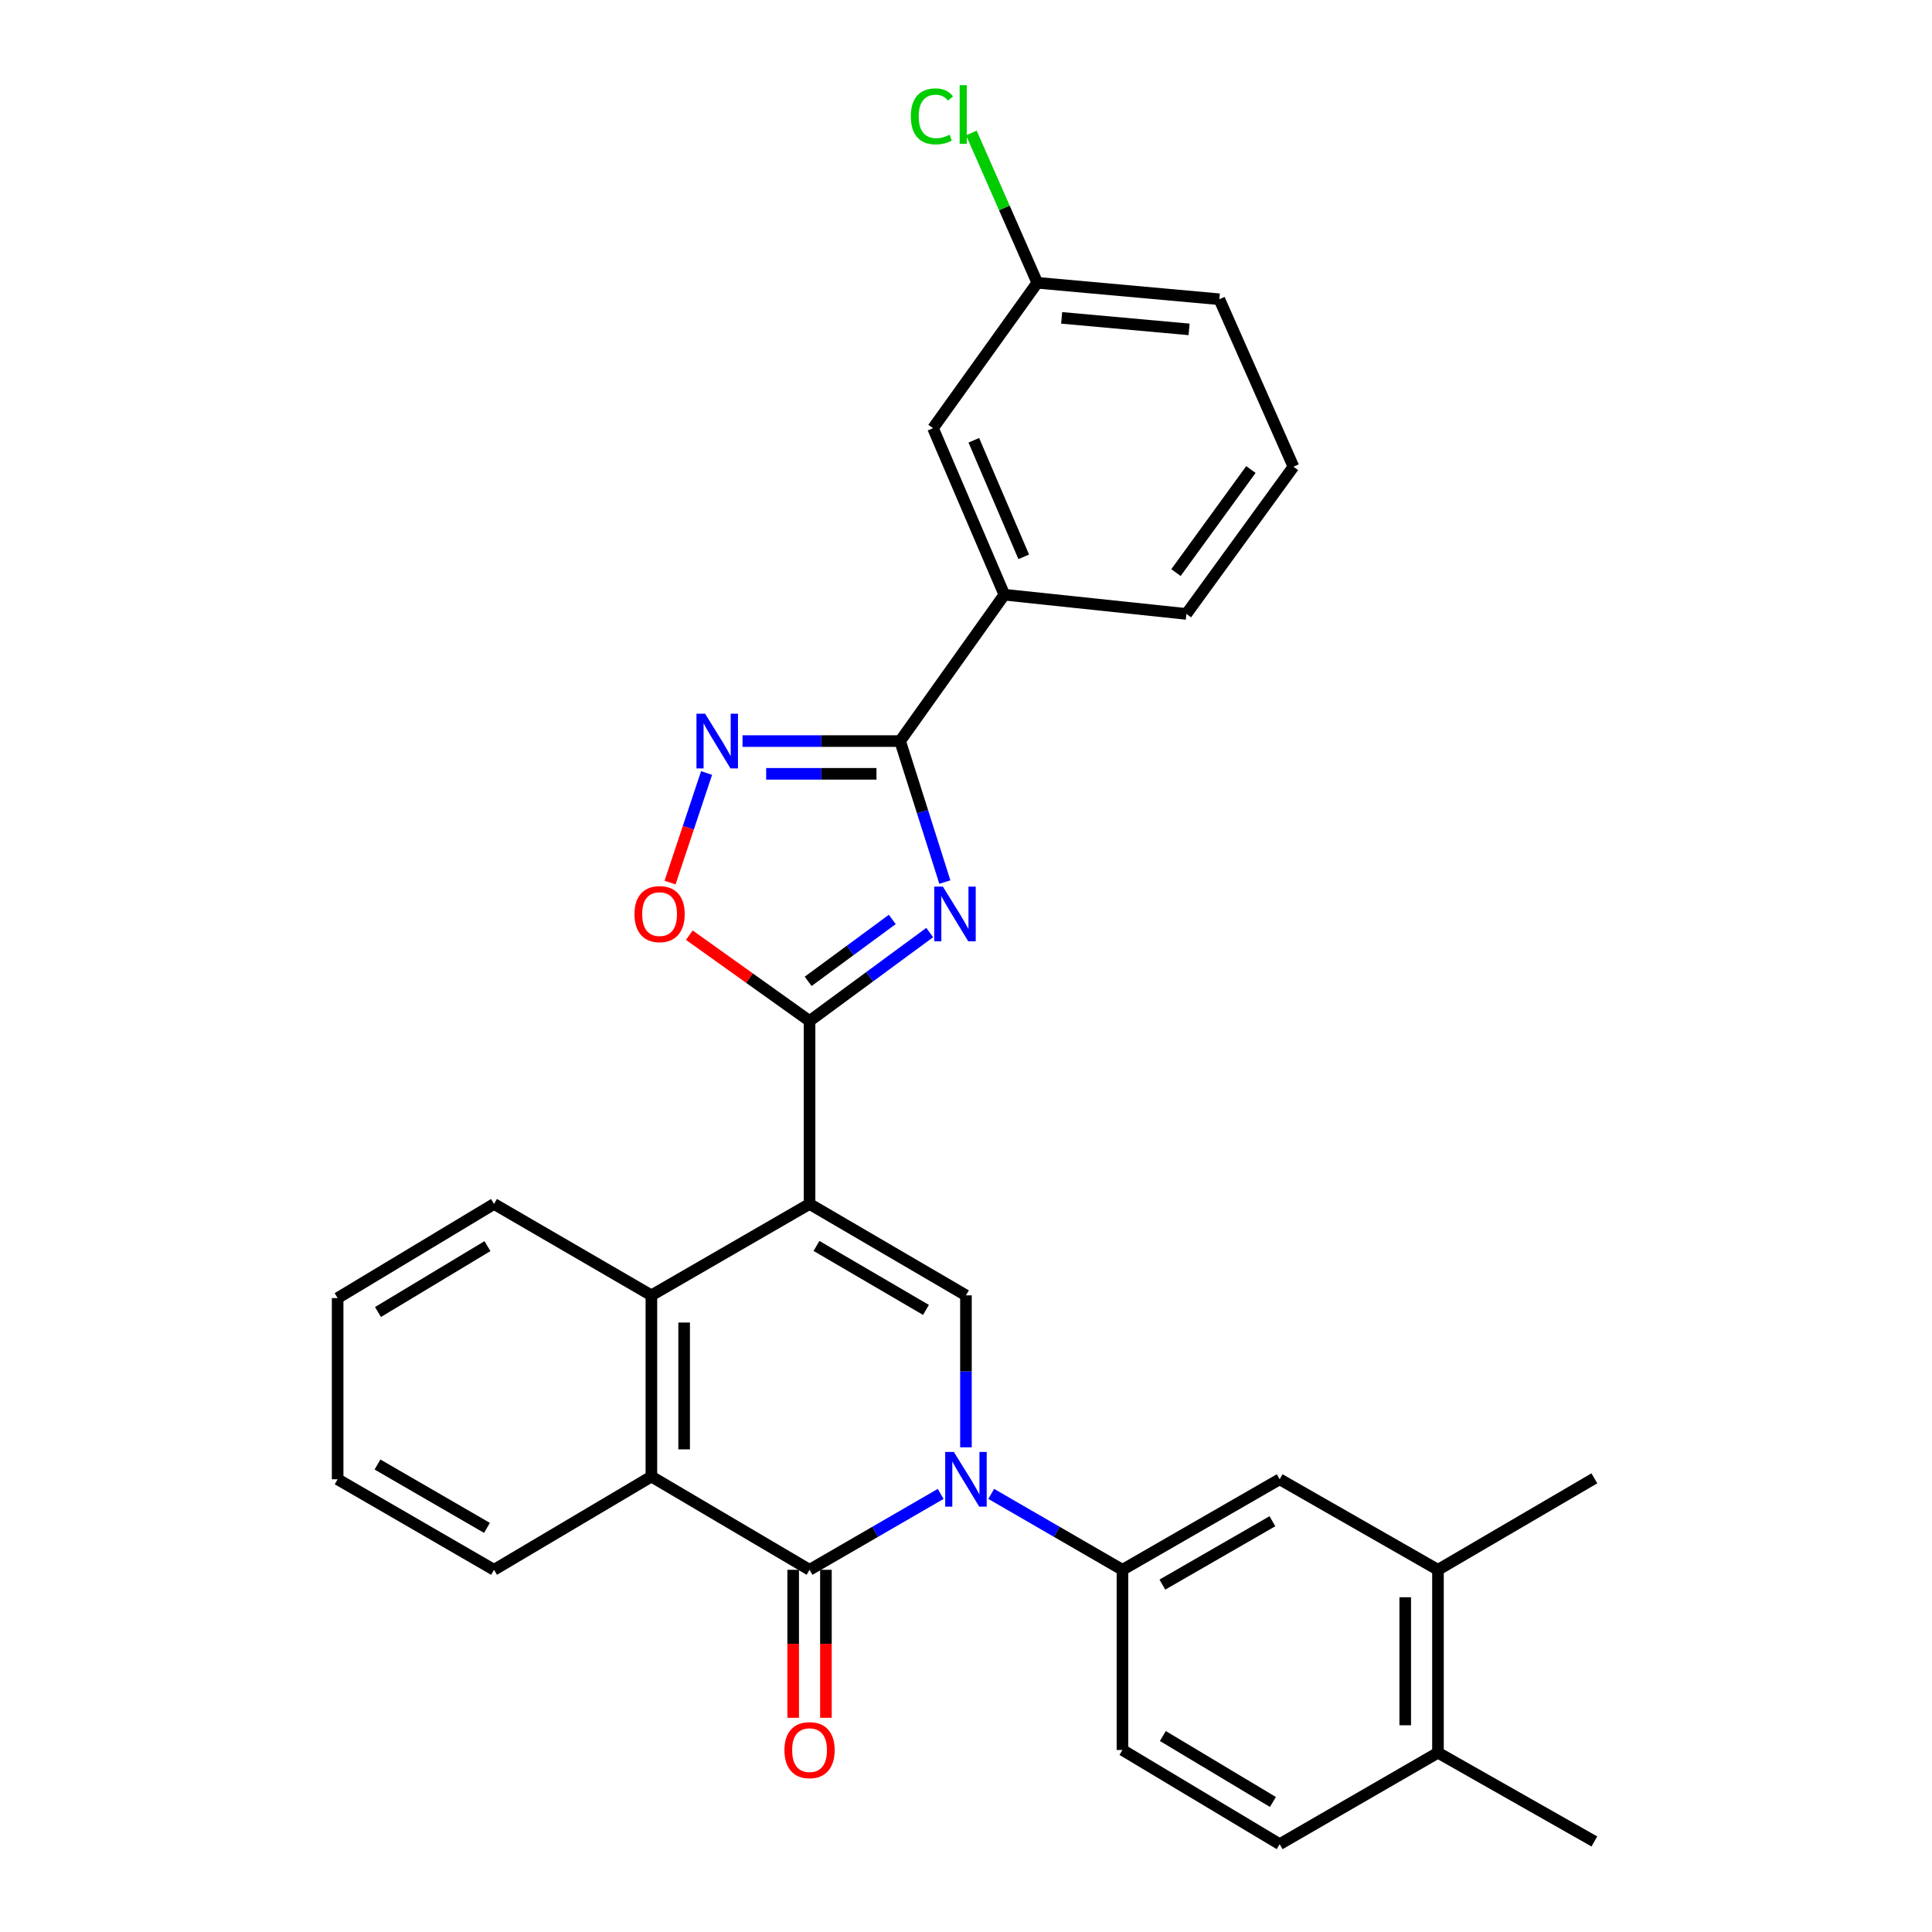 <?xml version='1.0' encoding='iso-8859-1'?>
<svg version='1.1' baseProfile='full'
              xmlns='http://www.w3.org/2000/svg'
                      xmlns:rdkit='http://www.rdkit.org/xml'
                      xmlns:xlink='http://www.w3.org/1999/xlink'
                  xml:space='preserve'
width='1000px' height='1000px' viewBox='0 0 1000 1000'>
<!-- END OF HEADER -->
<rect style='opacity:1.0;fill:#FFFFFF;stroke:none' width='1000' height='1000' x='0' y='0'> </rect>
<path class='bond-1' d='M 419.021,623.165 L 419.021,528.459' style='fill:none;fill-rule:evenodd;stroke:#000000;stroke-width:6px;stroke-linecap:butt;stroke-linejoin:miter;stroke-opacity:1' />
<path class='bond-4' d='M 419.021,623.165 L 499.972,670.475' style='fill:none;fill-rule:evenodd;stroke:#000000;stroke-width:6px;stroke-linecap:butt;stroke-linejoin:miter;stroke-opacity:1' />
<path class='bond-4' d='M 422.613,644.893 L 479.278,678.01' style='fill:none;fill-rule:evenodd;stroke:#000000;stroke-width:6px;stroke-linecap:butt;stroke-linejoin:miter;stroke-opacity:1' />
<path class='bond-7' d='M 419.021,623.165 L 337.158,670.475' style='fill:none;fill-rule:evenodd;stroke:#000000;stroke-width:6px;stroke-linecap:butt;stroke-linejoin:miter;stroke-opacity:1' />
<path class='bond-0' d='M 499.972,749.131 L 499.972,709.803' style='fill:none;fill-rule:evenodd;stroke:#0000FF;stroke-width:6px;stroke-linecap:butt;stroke-linejoin:miter;stroke-opacity:1' />
<path class='bond-0' d='M 499.972,709.803 L 499.972,670.475' style='fill:none;fill-rule:evenodd;stroke:#000000;stroke-width:6px;stroke-linecap:butt;stroke-linejoin:miter;stroke-opacity:1' />
<path class='bond-10' d='M 513.051,773.236 L 547.015,792.883' style='fill:none;fill-rule:evenodd;stroke:#0000FF;stroke-width:6px;stroke-linecap:butt;stroke-linejoin:miter;stroke-opacity:1' />
<path class='bond-10' d='M 547.015,792.883 L 580.979,812.529' style='fill:none;fill-rule:evenodd;stroke:#000000;stroke-width:6px;stroke-linecap:butt;stroke-linejoin:miter;stroke-opacity:1' />
<path class='bond-30' d='M 486.893,773.241 L 452.957,792.885' style='fill:none;fill-rule:evenodd;stroke:#0000FF;stroke-width:6px;stroke-linecap:butt;stroke-linejoin:miter;stroke-opacity:1' />
<path class='bond-30' d='M 452.957,792.885 L 419.021,812.529' style='fill:none;fill-rule:evenodd;stroke:#000000;stroke-width:6px;stroke-linecap:butt;stroke-linejoin:miter;stroke-opacity:1' />
<path class='bond-2' d='M 419.021,528.459 L 450.12,505.572' style='fill:none;fill-rule:evenodd;stroke:#000000;stroke-width:6px;stroke-linecap:butt;stroke-linejoin:miter;stroke-opacity:1' />
<path class='bond-2' d='M 450.12,505.572 L 481.218,482.685' style='fill:none;fill-rule:evenodd;stroke:#0000FF;stroke-width:6px;stroke-linecap:butt;stroke-linejoin:miter;stroke-opacity:1' />
<path class='bond-2' d='M 418.306,507.944 L 440.074,491.923' style='fill:none;fill-rule:evenodd;stroke:#000000;stroke-width:6px;stroke-linecap:butt;stroke-linejoin:miter;stroke-opacity:1' />
<path class='bond-2' d='M 440.074,491.923 L 461.843,475.902' style='fill:none;fill-rule:evenodd;stroke:#0000FF;stroke-width:6px;stroke-linecap:butt;stroke-linejoin:miter;stroke-opacity:1' />
<path class='bond-9' d='M 419.021,528.459 L 387.905,506.25' style='fill:none;fill-rule:evenodd;stroke:#000000;stroke-width:6px;stroke-linecap:butt;stroke-linejoin:miter;stroke-opacity:1' />
<path class='bond-9' d='M 387.905,506.25 L 356.788,484.041' style='fill:none;fill-rule:evenodd;stroke:#FF0000;stroke-width:6px;stroke-linecap:butt;stroke-linejoin:miter;stroke-opacity:1' />
<path class='bond-5' d='M 489.056,456.554 L 477.477,420.067' style='fill:none;fill-rule:evenodd;stroke:#0000FF;stroke-width:6px;stroke-linecap:butt;stroke-linejoin:miter;stroke-opacity:1' />
<path class='bond-5' d='M 477.477,420.067 L 465.899,383.58' style='fill:none;fill-rule:evenodd;stroke:#000000;stroke-width:6px;stroke-linecap:butt;stroke-linejoin:miter;stroke-opacity:1' />
<path class='bond-3' d='M 419.021,812.529 L 337.158,764.258' style='fill:none;fill-rule:evenodd;stroke:#000000;stroke-width:6px;stroke-linecap:butt;stroke-linejoin:miter;stroke-opacity:1' />
<path class='bond-14' d='M 410.548,812.529 L 410.548,850.831' style='fill:none;fill-rule:evenodd;stroke:#000000;stroke-width:6px;stroke-linecap:butt;stroke-linejoin:miter;stroke-opacity:1' />
<path class='bond-14' d='M 410.548,850.831 L 410.548,889.134' style='fill:none;fill-rule:evenodd;stroke:#FF0000;stroke-width:6px;stroke-linecap:butt;stroke-linejoin:miter;stroke-opacity:1' />
<path class='bond-14' d='M 427.495,812.529 L 427.495,850.831' style='fill:none;fill-rule:evenodd;stroke:#000000;stroke-width:6px;stroke-linecap:butt;stroke-linejoin:miter;stroke-opacity:1' />
<path class='bond-14' d='M 427.495,850.831 L 427.495,889.134' style='fill:none;fill-rule:evenodd;stroke:#FF0000;stroke-width:6px;stroke-linecap:butt;stroke-linejoin:miter;stroke-opacity:1' />
<path class='bond-11' d='M 465.899,383.58 L 519.847,307.818' style='fill:none;fill-rule:evenodd;stroke:#000000;stroke-width:6px;stroke-linecap:butt;stroke-linejoin:miter;stroke-opacity:1' />
<path class='bond-31' d='M 465.899,383.58 L 425.118,383.58' style='fill:none;fill-rule:evenodd;stroke:#000000;stroke-width:6px;stroke-linecap:butt;stroke-linejoin:miter;stroke-opacity:1' />
<path class='bond-31' d='M 425.118,383.58 L 384.337,383.58' style='fill:none;fill-rule:evenodd;stroke:#0000FF;stroke-width:6px;stroke-linecap:butt;stroke-linejoin:miter;stroke-opacity:1' />
<path class='bond-31' d='M 453.665,400.527 L 425.118,400.527' style='fill:none;fill-rule:evenodd;stroke:#000000;stroke-width:6px;stroke-linecap:butt;stroke-linejoin:miter;stroke-opacity:1' />
<path class='bond-31' d='M 425.118,400.527 L 396.572,400.527' style='fill:none;fill-rule:evenodd;stroke:#0000FF;stroke-width:6px;stroke-linecap:butt;stroke-linejoin:miter;stroke-opacity:1' />
<path class='bond-6' d='M 365.725,400.098 L 356.271,428.458' style='fill:none;fill-rule:evenodd;stroke:#0000FF;stroke-width:6px;stroke-linecap:butt;stroke-linejoin:miter;stroke-opacity:1' />
<path class='bond-6' d='M 356.271,428.458 L 346.818,456.818' style='fill:none;fill-rule:evenodd;stroke:#FF0000;stroke-width:6px;stroke-linecap:butt;stroke-linejoin:miter;stroke-opacity:1' />
<path class='bond-8' d='M 337.158,670.475 L 337.158,764.258' style='fill:none;fill-rule:evenodd;stroke:#000000;stroke-width:6px;stroke-linecap:butt;stroke-linejoin:miter;stroke-opacity:1' />
<path class='bond-8' d='M 354.105,684.543 L 354.105,750.191' style='fill:none;fill-rule:evenodd;stroke:#000000;stroke-width:6px;stroke-linecap:butt;stroke-linejoin:miter;stroke-opacity:1' />
<path class='bond-21' d='M 337.158,670.475 L 255.708,623.165' style='fill:none;fill-rule:evenodd;stroke:#000000;stroke-width:6px;stroke-linecap:butt;stroke-linejoin:miter;stroke-opacity:1' />
<path class='bond-22' d='M 337.158,764.258 L 255.708,812.529' style='fill:none;fill-rule:evenodd;stroke:#000000;stroke-width:6px;stroke-linecap:butt;stroke-linejoin:miter;stroke-opacity:1' />
<path class='bond-12' d='M 580.979,812.529 L 662.353,765.671' style='fill:none;fill-rule:evenodd;stroke:#000000;stroke-width:6px;stroke-linecap:butt;stroke-linejoin:miter;stroke-opacity:1' />
<path class='bond-12' d='M 601.642,820.187 L 658.604,787.385' style='fill:none;fill-rule:evenodd;stroke:#000000;stroke-width:6px;stroke-linecap:butt;stroke-linejoin:miter;stroke-opacity:1' />
<path class='bond-15' d='M 580.979,812.529 L 580.979,905.785' style='fill:none;fill-rule:evenodd;stroke:#000000;stroke-width:6px;stroke-linecap:butt;stroke-linejoin:miter;stroke-opacity:1' />
<path class='bond-17' d='M 519.847,307.818 L 482.931,221.632' style='fill:none;fill-rule:evenodd;stroke:#000000;stroke-width:6px;stroke-linecap:butt;stroke-linejoin:miter;stroke-opacity:1' />
<path class='bond-17' d='M 529.888,288.217 L 504.046,227.888' style='fill:none;fill-rule:evenodd;stroke:#000000;stroke-width:6px;stroke-linecap:butt;stroke-linejoin:miter;stroke-opacity:1' />
<path class='bond-23' d='M 519.847,307.818 L 614.082,317.769' style='fill:none;fill-rule:evenodd;stroke:#000000;stroke-width:6px;stroke-linecap:butt;stroke-linejoin:miter;stroke-opacity:1' />
<path class='bond-13' d='M 662.353,765.671 L 744.292,812.529' style='fill:none;fill-rule:evenodd;stroke:#000000;stroke-width:6px;stroke-linecap:butt;stroke-linejoin:miter;stroke-opacity:1' />
<path class='bond-25' d='M 744.292,812.529 L 825.242,765.181' style='fill:none;fill-rule:evenodd;stroke:#000000;stroke-width:6px;stroke-linecap:butt;stroke-linejoin:miter;stroke-opacity:1' />
<path class='bond-33' d='M 744.292,812.529 L 744.292,907.197' style='fill:none;fill-rule:evenodd;stroke:#000000;stroke-width:6px;stroke-linecap:butt;stroke-linejoin:miter;stroke-opacity:1' />
<path class='bond-33' d='M 727.345,826.729 L 727.345,892.997' style='fill:none;fill-rule:evenodd;stroke:#000000;stroke-width:6px;stroke-linecap:butt;stroke-linejoin:miter;stroke-opacity:1' />
<path class='bond-18' d='M 580.979,905.785 L 662.353,954.545' style='fill:none;fill-rule:evenodd;stroke:#000000;stroke-width:6px;stroke-linecap:butt;stroke-linejoin:miter;stroke-opacity:1' />
<path class='bond-18' d='M 601.896,898.562 L 658.857,932.694' style='fill:none;fill-rule:evenodd;stroke:#000000;stroke-width:6px;stroke-linecap:butt;stroke-linejoin:miter;stroke-opacity:1' />
<path class='bond-16' d='M 744.292,907.197 L 662.353,954.545' style='fill:none;fill-rule:evenodd;stroke:#000000;stroke-width:6px;stroke-linecap:butt;stroke-linejoin:miter;stroke-opacity:1' />
<path class='bond-26' d='M 744.292,907.197 L 825.242,953.133' style='fill:none;fill-rule:evenodd;stroke:#000000;stroke-width:6px;stroke-linecap:butt;stroke-linejoin:miter;stroke-opacity:1' />
<path class='bond-19' d='M 482.931,221.632 L 536.907,146.369' style='fill:none;fill-rule:evenodd;stroke:#000000;stroke-width:6px;stroke-linecap:butt;stroke-linejoin:miter;stroke-opacity:1' />
<path class='bond-20' d='M 536.907,146.369 L 519.843,107.603' style='fill:none;fill-rule:evenodd;stroke:#000000;stroke-width:6px;stroke-linecap:butt;stroke-linejoin:miter;stroke-opacity:1' />
<path class='bond-20' d='M 519.843,107.603 L 502.779,68.837' style='fill:none;fill-rule:evenodd;stroke:#00CC00;stroke-width:6px;stroke-linecap:butt;stroke-linejoin:miter;stroke-opacity:1' />
<path class='bond-34' d='M 536.907,146.369 L 631.123,154.889' style='fill:none;fill-rule:evenodd;stroke:#000000;stroke-width:6px;stroke-linecap:butt;stroke-linejoin:miter;stroke-opacity:1' />
<path class='bond-34' d='M 549.513,164.525 L 615.464,170.489' style='fill:none;fill-rule:evenodd;stroke:#000000;stroke-width:6px;stroke-linecap:butt;stroke-linejoin:miter;stroke-opacity:1' />
<path class='bond-29' d='M 255.708,623.165 L 174.758,671.887' style='fill:none;fill-rule:evenodd;stroke:#000000;stroke-width:6px;stroke-linecap:butt;stroke-linejoin:miter;stroke-opacity:1' />
<path class='bond-29' d='M 252.305,644.993 L 195.64,679.099' style='fill:none;fill-rule:evenodd;stroke:#000000;stroke-width:6px;stroke-linecap:butt;stroke-linejoin:miter;stroke-opacity:1' />
<path class='bond-32' d='M 255.708,812.529 L 174.758,765.671' style='fill:none;fill-rule:evenodd;stroke:#000000;stroke-width:6px;stroke-linecap:butt;stroke-linejoin:miter;stroke-opacity:1' />
<path class='bond-32' d='M 252.056,790.833 L 195.39,758.032' style='fill:none;fill-rule:evenodd;stroke:#000000;stroke-width:6px;stroke-linecap:butt;stroke-linejoin:miter;stroke-opacity:1' />
<path class='bond-24' d='M 614.082,317.769 L 669.48,241.564' style='fill:none;fill-rule:evenodd;stroke:#000000;stroke-width:6px;stroke-linecap:butt;stroke-linejoin:miter;stroke-opacity:1' />
<path class='bond-24' d='M 608.684,296.374 L 647.463,243.03' style='fill:none;fill-rule:evenodd;stroke:#000000;stroke-width:6px;stroke-linecap:butt;stroke-linejoin:miter;stroke-opacity:1' />
<path class='bond-27' d='M 669.48,241.564 L 631.123,154.889' style='fill:none;fill-rule:evenodd;stroke:#000000;stroke-width:6px;stroke-linecap:butt;stroke-linejoin:miter;stroke-opacity:1' />
<path class='bond-28' d='M 174.758,765.671 L 174.758,671.887' style='fill:none;fill-rule:evenodd;stroke:#000000;stroke-width:6px;stroke-linecap:butt;stroke-linejoin:miter;stroke-opacity:1' />
<path  class='atom-1' d='M 493.712 751.511
L 502.992 766.511
Q 503.912 767.991, 505.392 770.671
Q 506.872 773.351, 506.952 773.511
L 506.952 751.511
L 510.712 751.511
L 510.712 779.831
L 506.832 779.831
L 496.872 763.431
Q 495.712 761.511, 494.472 759.311
Q 493.272 757.111, 492.912 756.431
L 492.912 779.831
L 489.232 779.831
L 489.232 751.511
L 493.712 751.511
' fill='#0000FF'/>
<path  class='atom-3' d='M 488.034 458.901
L 497.314 473.901
Q 498.234 475.381, 499.714 478.061
Q 501.194 480.741, 501.274 480.901
L 501.274 458.901
L 505.034 458.901
L 505.034 487.221
L 501.154 487.221
L 491.194 470.821
Q 490.034 468.901, 488.794 466.701
Q 487.594 464.501, 487.234 463.821
L 487.234 487.221
L 483.554 487.221
L 483.554 458.901
L 488.034 458.901
' fill='#0000FF'/>
<path  class='atom-7' d='M 364.971 369.42
L 374.251 384.42
Q 375.171 385.9, 376.651 388.58
Q 378.131 391.26, 378.211 391.42
L 378.211 369.42
L 381.971 369.42
L 381.971 397.74
L 378.091 397.74
L 368.131 381.34
Q 366.971 379.42, 365.731 377.22
Q 364.531 375.02, 364.171 374.34
L 364.171 397.74
L 360.491 397.74
L 360.491 369.42
L 364.971 369.42
' fill='#0000FF'/>
<path  class='atom-10' d='M 328.404 473.141
Q 328.404 466.341, 331.764 462.541
Q 335.124 458.741, 341.404 458.741
Q 347.684 458.741, 351.044 462.541
Q 354.404 466.341, 354.404 473.141
Q 354.404 480.021, 351.004 483.941
Q 347.604 487.821, 341.404 487.821
Q 335.164 487.821, 331.764 483.941
Q 328.404 480.061, 328.404 473.141
M 341.404 484.621
Q 345.724 484.621, 348.044 481.741
Q 350.404 478.821, 350.404 473.141
Q 350.404 467.581, 348.044 464.781
Q 345.724 461.941, 341.404 461.941
Q 337.084 461.941, 334.724 464.741
Q 332.404 467.541, 332.404 473.141
Q 332.404 478.861, 334.724 481.741
Q 337.084 484.621, 341.404 484.621
' fill='#FF0000'/>
<path  class='atom-15' d='M 406.021 905.865
Q 406.021 899.065, 409.381 895.265
Q 412.741 891.465, 419.021 891.465
Q 425.301 891.465, 428.661 895.265
Q 432.021 899.065, 432.021 905.865
Q 432.021 912.745, 428.621 916.665
Q 425.221 920.545, 419.021 920.545
Q 412.781 920.545, 409.381 916.665
Q 406.021 912.785, 406.021 905.865
M 419.021 917.345
Q 423.341 917.345, 425.661 914.465
Q 428.021 911.545, 428.021 905.865
Q 428.021 900.305, 425.661 897.505
Q 423.341 894.665, 419.021 894.665
Q 414.701 894.665, 412.341 897.465
Q 410.021 900.265, 410.021 905.865
Q 410.021 911.585, 412.341 914.465
Q 414.701 917.345, 419.021 917.345
' fill='#FF0000'/>
<path  class='atom-21' d='M 471.44 60.231
Q 471.44 53.191, 474.72 49.511
Q 478.04 45.791, 484.32 45.791
Q 490.16 45.791, 493.28 49.911
L 490.64 52.071
Q 488.36 49.071, 484.32 49.071
Q 480.04 49.071, 477.76 51.951
Q 475.52 54.791, 475.52 60.231
Q 475.52 65.831, 477.84 68.711
Q 480.2 71.591, 484.76 71.591
Q 487.88 71.591, 491.52 69.711
L 492.64 72.711
Q 491.16 73.671, 488.92 74.231
Q 486.68 74.791, 484.2 74.791
Q 478.04 74.791, 474.72 71.031
Q 471.44 67.271, 471.44 60.231
' fill='#00CC00'/>
<path  class='atom-21' d='M 496.72 44.071
L 500.4 44.071
L 500.4 74.431
L 496.72 74.431
L 496.72 44.071
' fill='#00CC00'/>
</svg>
